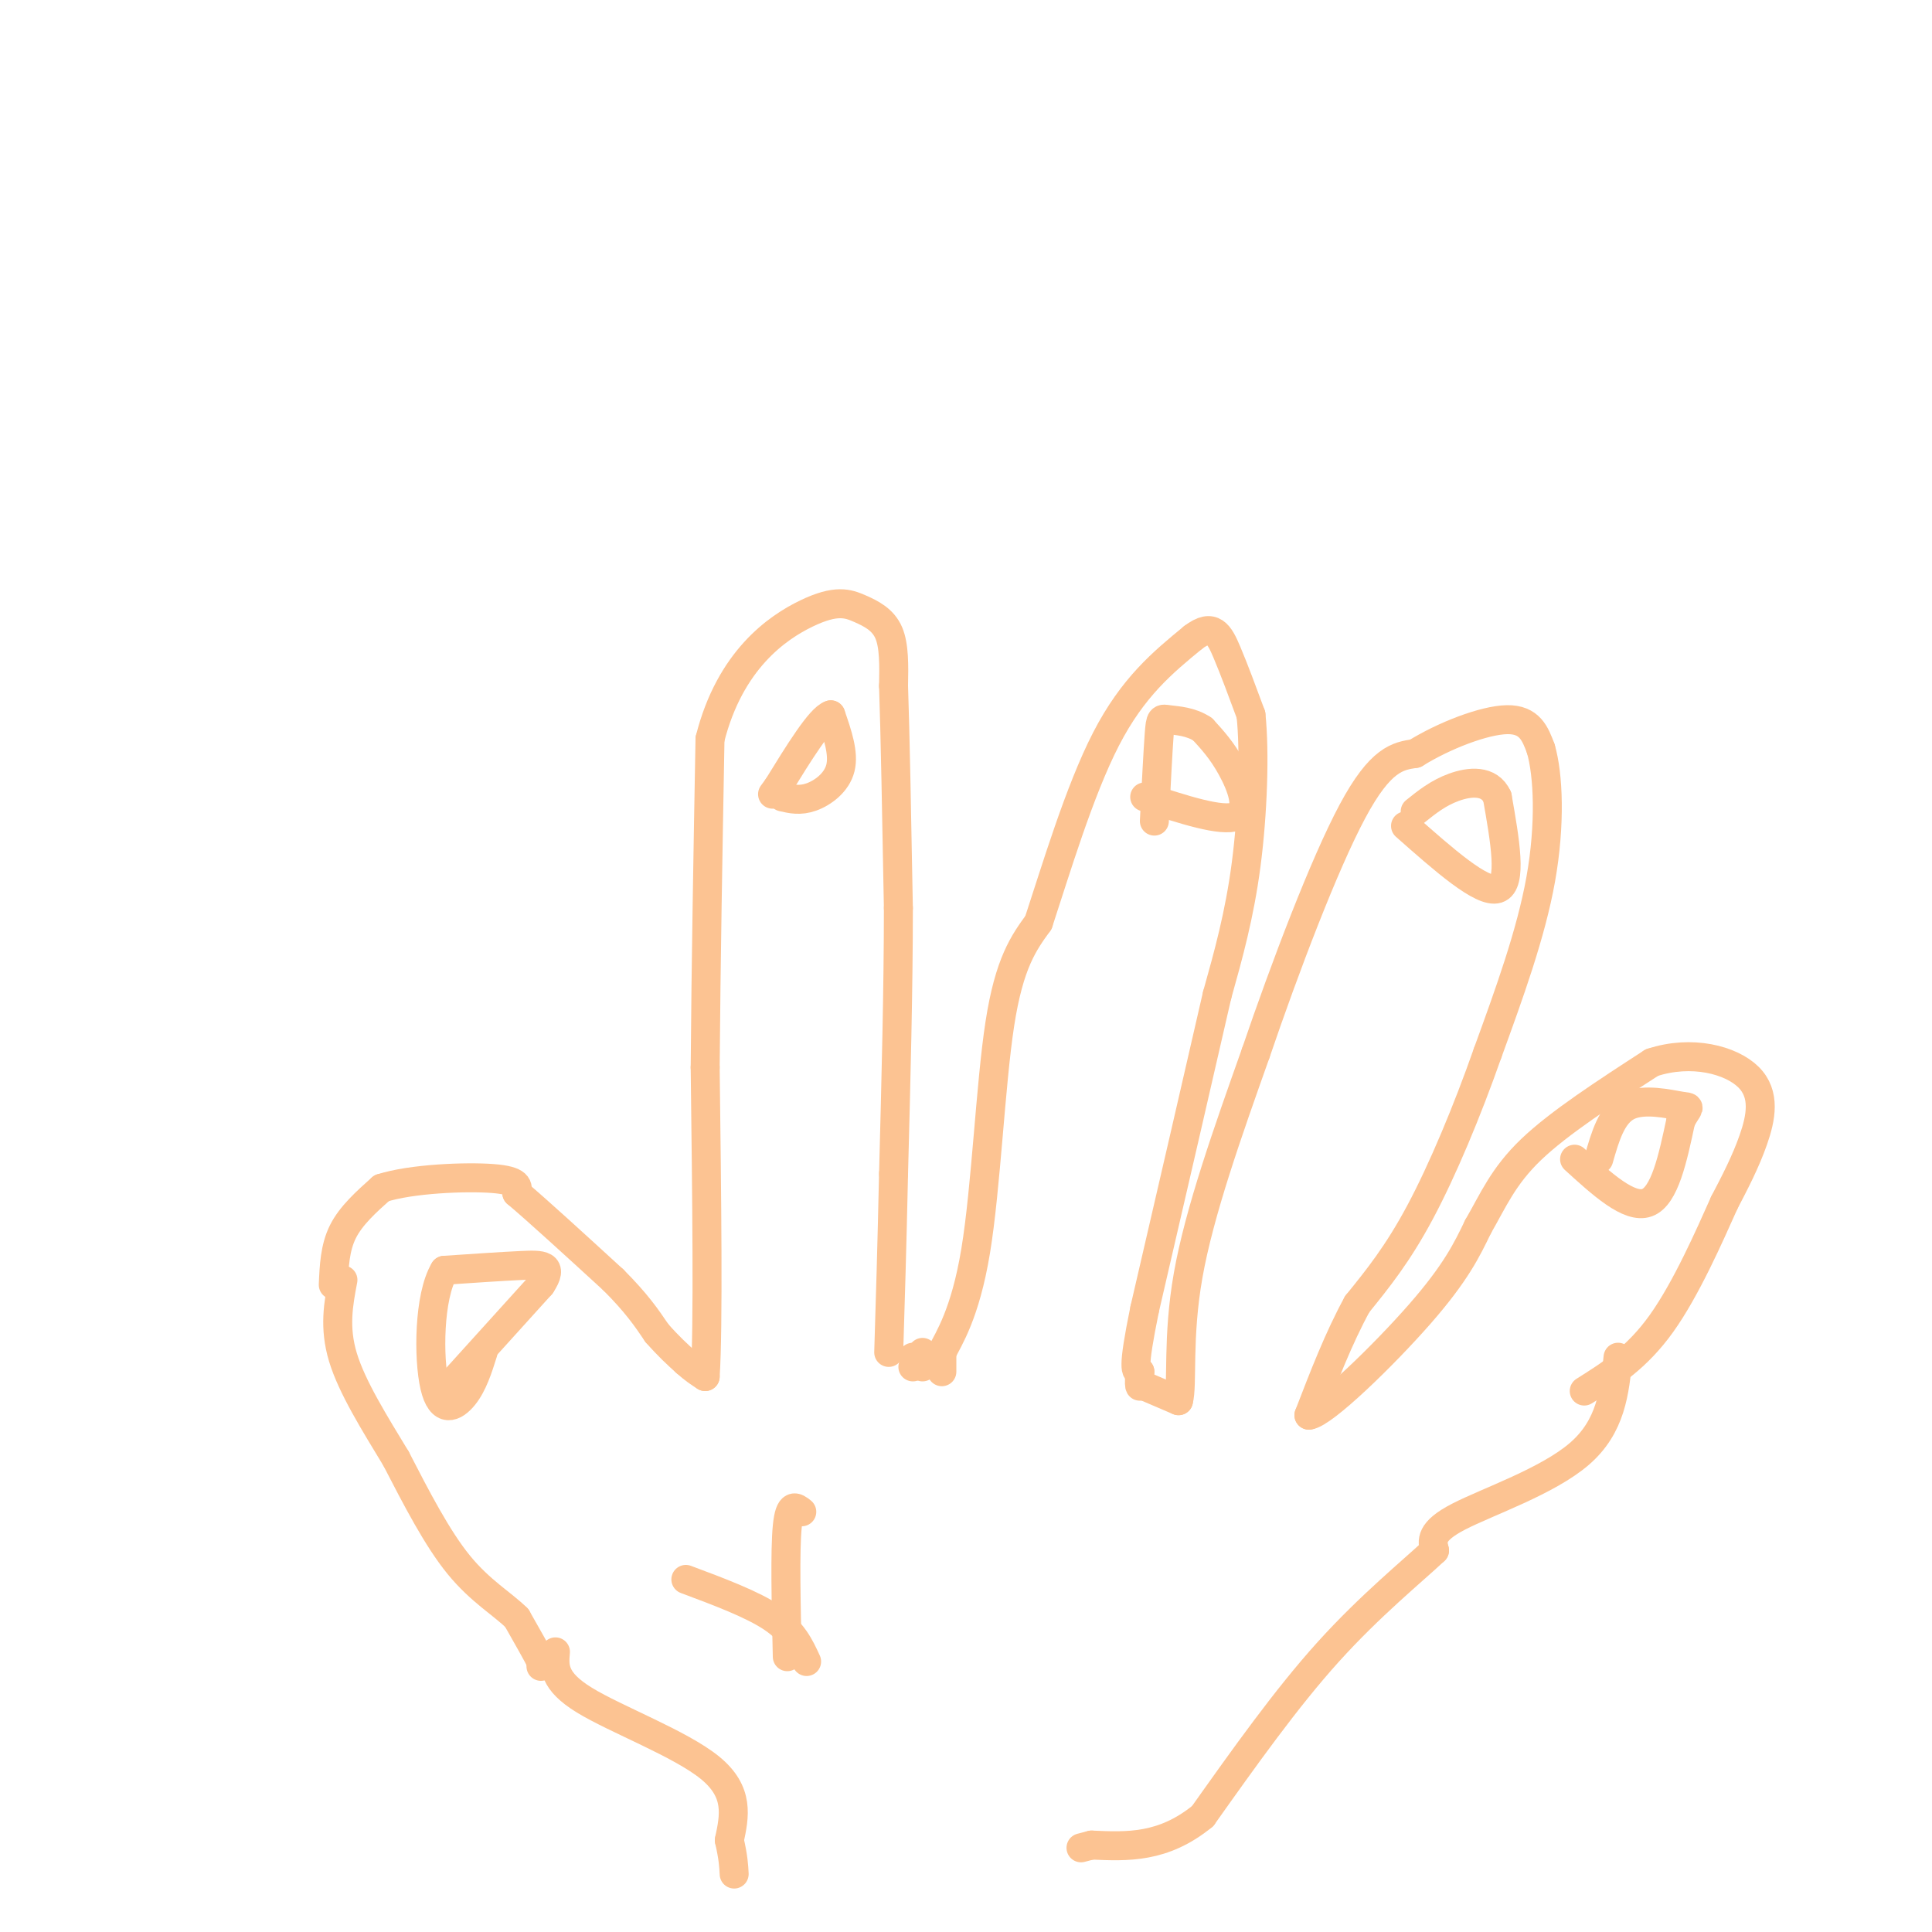<svg viewBox='0 0 400 400' version='1.1' xmlns='http://www.w3.org/2000/svg' xmlns:xlink='http://www.w3.org/1999/xlink'><g fill='none' stroke='rgb(252,195,146)' stroke-width='6' stroke-linecap='round' stroke-linejoin='round'><path d='M112,345c0.000,0.000 0.000,-1.000 0,-1'/><path d='M112,344c-0.833,-1.667 -2.917,-5.333 -5,-9'/><path d='M107,335c-2.867,-2.867 -7.533,-5.533 -12,-11c-4.467,-5.467 -8.733,-13.733 -13,-22'/><path d='M82,302c-4.467,-7.378 -9.133,-14.822 -11,-21c-1.867,-6.178 -0.933,-11.089 0,-16'/><path d='M69,266c0.167,-3.833 0.333,-7.667 2,-11c1.667,-3.333 4.833,-6.167 8,-9'/><path d='M79,246c6.133,-1.978 17.467,-2.422 23,-2c5.533,0.422 5.267,1.711 5,3'/><path d='M107,247c4.167,3.500 12.083,10.750 20,18'/><path d='M127,265c4.833,4.833 6.917,7.917 9,11'/><path d='M136,276c2.500,2.833 4.250,4.417 6,6'/><path d='M142,282c1.667,1.500 2.833,2.250 4,3'/><path d='M146,285c0.667,-10.167 0.333,-37.083 0,-64'/><path d='M146,221c0.167,-22.000 0.583,-45.000 1,-68'/><path d='M147,153c4.110,-16.303 13.885,-23.061 20,-26c6.115,-2.939 8.569,-2.061 11,-1c2.431,1.061 4.837,2.303 6,5c1.163,2.697 1.081,6.848 1,11'/><path d='M185,142c0.333,9.500 0.667,27.750 1,46'/><path d='M186,188c0.000,16.833 -0.500,35.917 -1,55'/><path d='M185,243c-0.333,15.333 -0.667,26.167 -1,37'/><path d='M189,283c0.000,0.000 2.000,-3.000 2,-3'/><path d='M191,283c0.000,0.000 -2.000,-2.000 -2,-2'/><path d='M195,284c0.000,0.000 0.000,-4.000 0,-4'/><path d='M195,280c1.381,-2.821 4.833,-7.875 7,-21c2.167,-13.125 3.048,-34.321 5,-47c1.952,-12.679 4.976,-16.839 8,-21'/><path d='M215,191c3.556,-10.778 8.444,-27.222 14,-38c5.556,-10.778 11.778,-15.889 18,-21'/><path d='M247,132c4.133,-3.178 5.467,-0.622 7,3c1.533,3.622 3.267,8.311 5,13'/><path d='M259,148c0.822,7.711 0.378,20.489 -1,31c-1.378,10.511 -3.689,18.756 -6,27'/><path d='M252,206c-3.500,15.333 -9.250,40.167 -15,65'/><path d='M237,271c-2.667,13.000 -1.833,13.000 -1,13'/><path d='M236,284c-0.167,2.667 -0.083,2.833 0,3'/><path d='M237,287c0.000,0.000 7.000,3.000 7,3'/><path d='M244,290c0.911,-3.267 -0.311,-12.933 2,-26c2.311,-13.067 8.156,-29.533 14,-46'/><path d='M260,218c6.044,-17.733 14.156,-39.067 20,-50c5.844,-10.933 9.422,-11.467 13,-12'/><path d='M293,156c5.933,-3.689 14.267,-6.911 19,-7c4.733,-0.089 5.867,2.956 7,6'/><path d='M319,155c1.578,5.333 2.022,15.667 0,27c-2.022,11.333 -6.511,23.667 -11,36'/><path d='M308,218c-4.244,12.089 -9.356,24.311 -14,33c-4.644,8.689 -8.822,13.844 -13,19'/><path d='M281,270c-3.833,7.000 -6.917,15.000 -10,23'/><path d='M271,293c3.022,-0.289 15.578,-12.511 23,-21c7.422,-8.489 9.711,-13.244 12,-18'/><path d='M306,254c3.200,-5.556 5.200,-10.444 11,-16c5.800,-5.556 15.400,-11.778 25,-18'/><path d='M342,220c8.262,-2.726 16.417,-0.542 20,3c3.583,3.542 2.595,8.440 1,13c-1.595,4.560 -3.798,8.780 -6,13'/><path d='M357,249c-3.111,6.956 -7.889,17.844 -13,25c-5.111,7.156 -10.556,10.578 -16,14'/><path d='M335,281c-0.711,7.156 -1.422,14.311 -8,20c-6.578,5.689 -19.022,9.911 -25,13c-5.978,3.089 -5.489,5.044 -5,7'/><path d='M297,321c-4.511,4.244 -13.289,11.356 -22,21c-8.711,9.644 -17.356,21.822 -26,34'/><path d='M249,376c-8.167,6.667 -15.583,6.333 -23,6'/><path d='M226,382c-3.833,1.000 -1.917,0.500 0,0'/><path d='M115,342c-0.267,3.000 -0.533,6.000 6,10c6.533,4.000 19.867,9.000 26,14c6.133,5.000 5.067,10.000 4,15'/><path d='M151,381c0.833,3.667 0.917,5.333 1,7'/><path d='M93,287c0.000,0.000 19.000,-21.000 19,-21'/><path d='M112,266c2.778,-4.200 0.222,-4.200 -4,-4c-4.222,0.200 -10.111,0.600 -16,1'/><path d='M92,263c-3.238,5.357 -3.333,18.250 -2,24c1.333,5.750 4.095,4.357 6,2c1.905,-2.357 2.952,-5.679 4,-9'/><path d='M162,165c1.822,0.422 3.644,0.844 6,0c2.356,-0.844 5.244,-2.956 6,-6c0.756,-3.044 -0.622,-7.022 -2,-11'/><path d='M172,148c-2.167,0.667 -6.583,7.833 -11,15'/><path d='M161,163c-1.833,2.500 -0.917,1.250 0,0'/><path d='M237,165c8.000,2.622 16.000,5.244 19,4c3.000,-1.244 1.000,-6.356 -1,-10c-2.000,-3.644 -4.000,-5.822 -6,-8'/><path d='M249,151c-2.405,-1.655 -5.417,-1.792 -7,-2c-1.583,-0.208 -1.738,-0.488 -2,3c-0.262,3.488 -0.631,10.744 -1,18'/><path d='M291,171c7.917,7.000 15.833,14.000 19,13c3.167,-1.000 1.583,-10.000 0,-19'/><path d='M310,165c-1.644,-3.622 -5.756,-3.178 -9,-2c-3.244,1.178 -5.622,3.089 -8,5'/><path d='M326,240c5.667,5.167 11.333,10.333 15,9c3.667,-1.333 5.333,-9.167 7,-17'/><path d='M348,232c1.667,-3.179 2.333,-2.625 0,-3c-2.333,-0.375 -7.667,-1.679 -11,0c-3.333,1.679 -4.667,6.339 -6,11'/><path d='M167,344c-1.417,-3.083 -2.833,-6.167 -7,-9c-4.167,-2.833 -11.083,-5.417 -18,-8'/><path d='M163,343c-0.250,-11.000 -0.500,-22.000 0,-27c0.500,-5.000 1.750,-4.000 3,-3'/></g>
</svg>